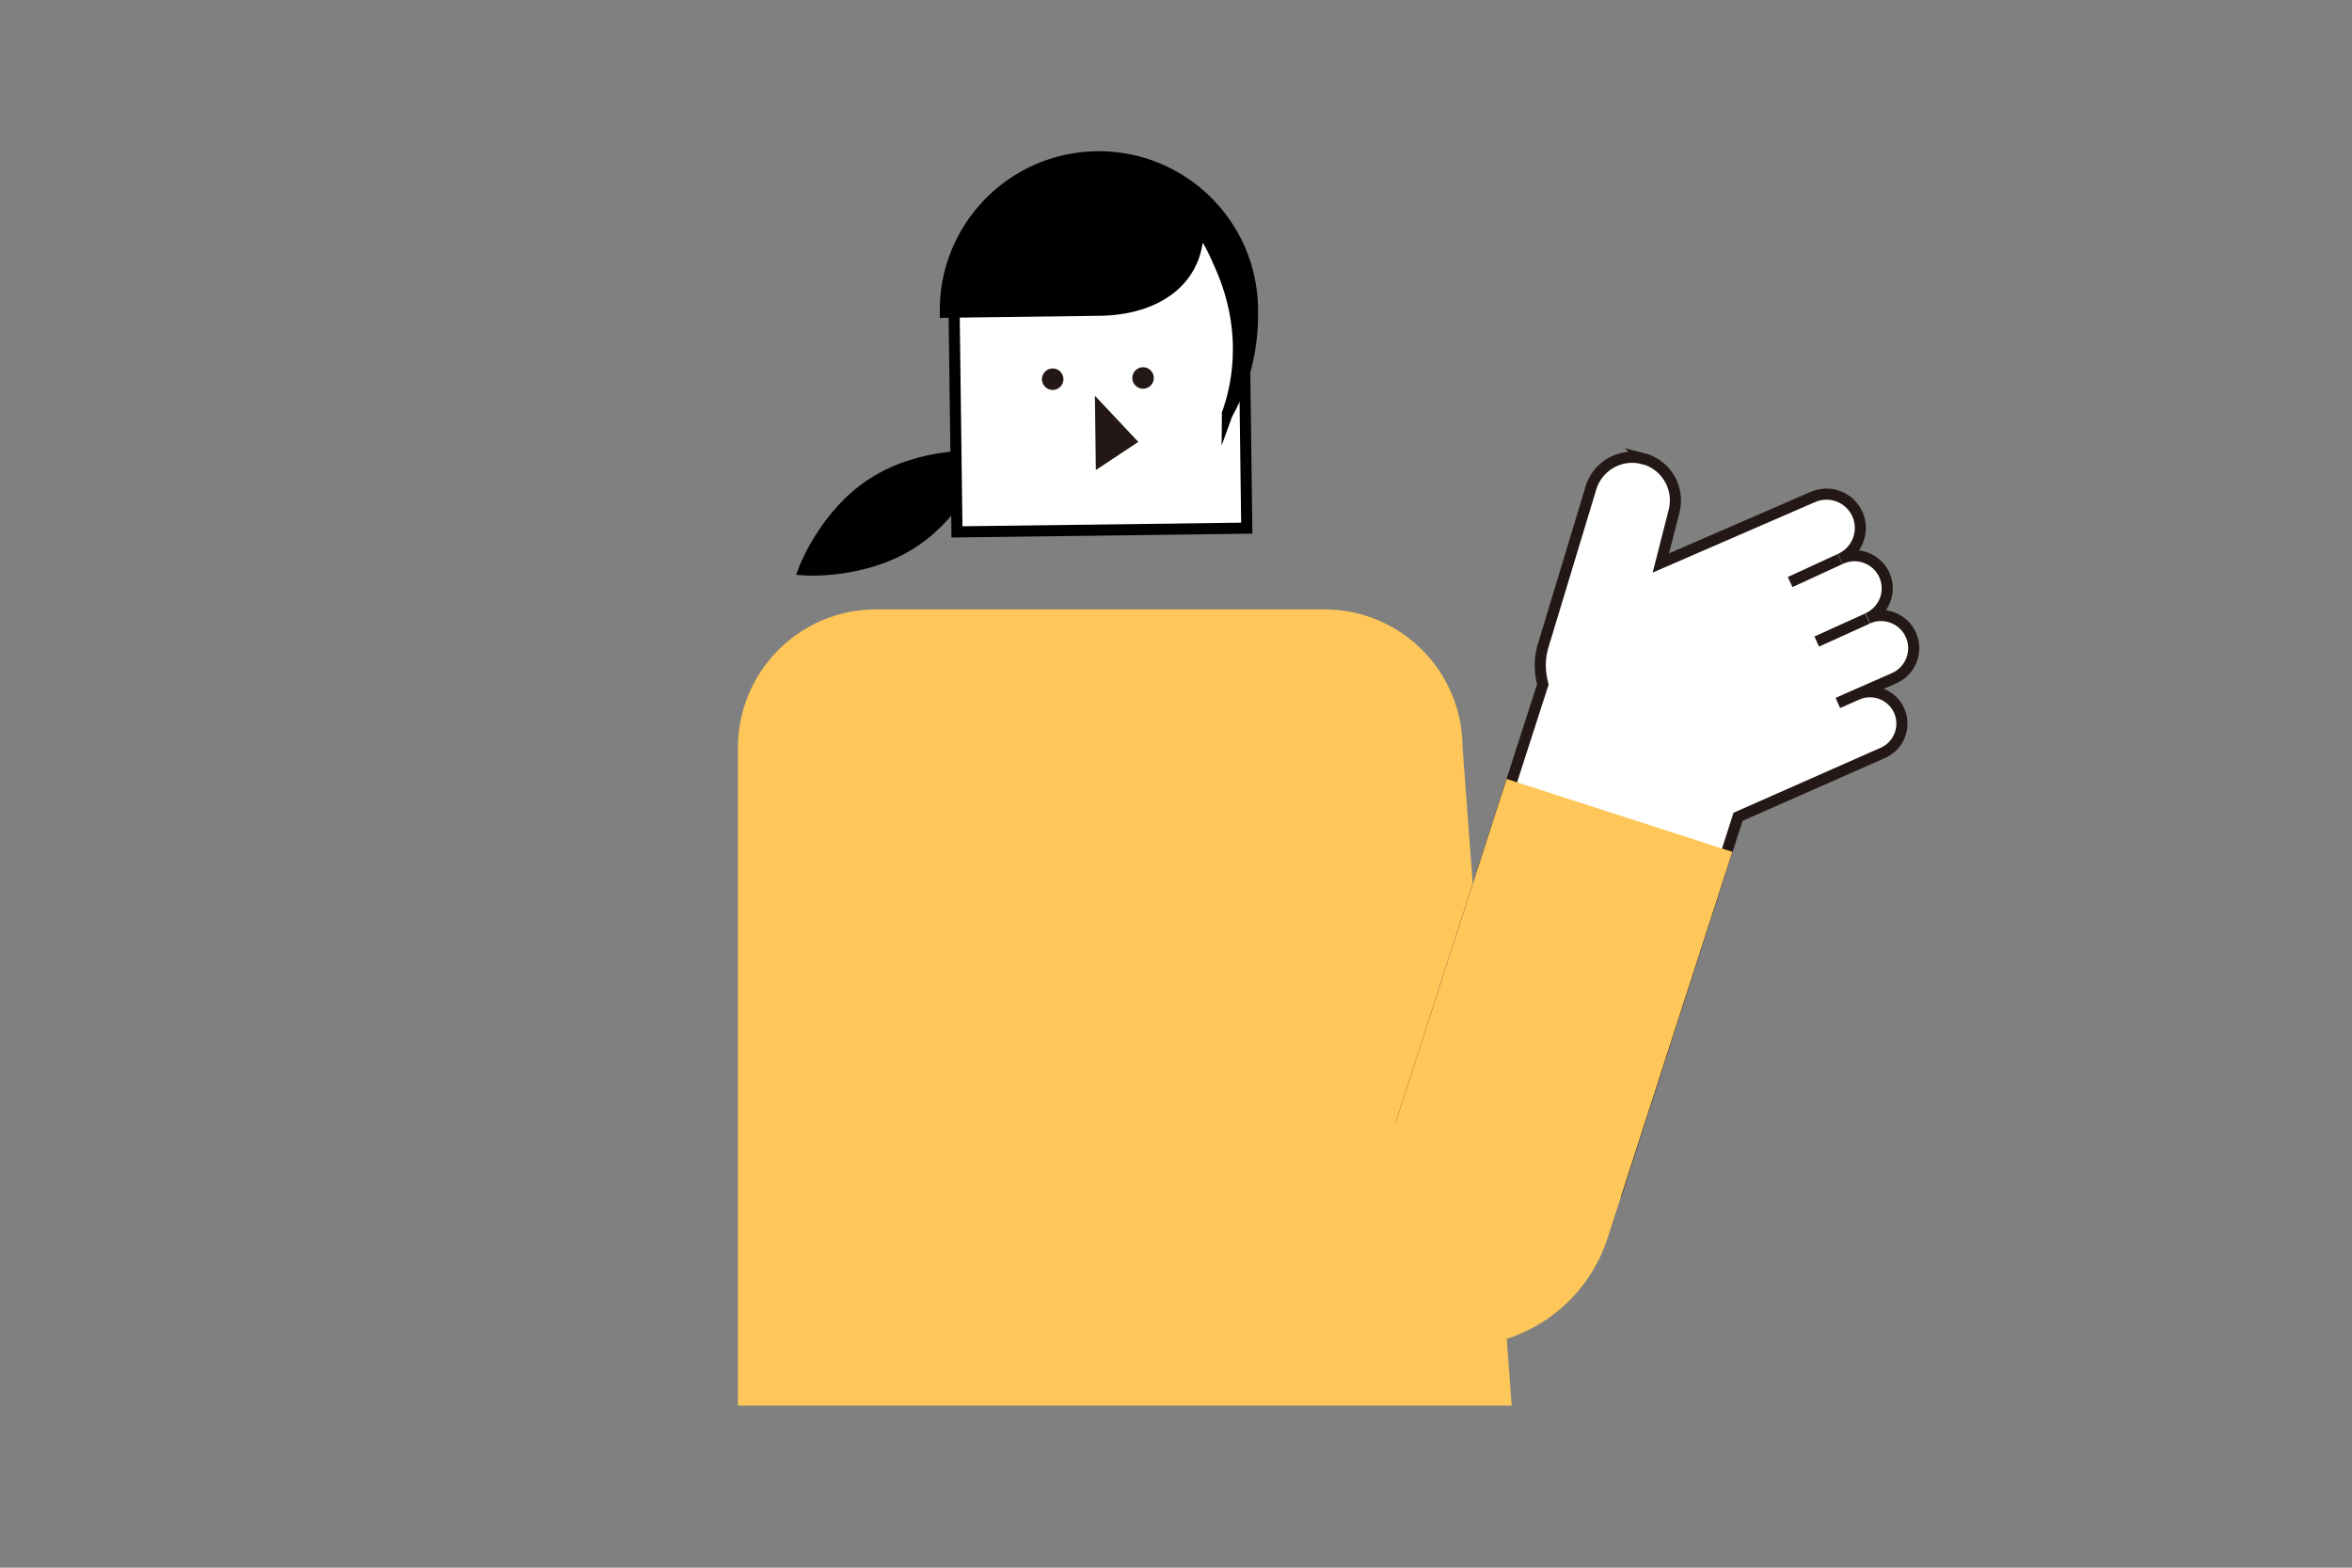 <svg width="180" height="120" viewBox="0 0 180 120" fill="none" xmlns="http://www.w3.org/2000/svg">
<rect x="0" y="0" width="180" height="120" fill="#808080" stroke="none"/>
<path d="M67.046 47.07H101.352C106.954 47.07 111.505 51.613 111.505 57.224L115.234 107.166H56.902V57.224C56.902 51.622 61.445 47.07 67.056 47.07H67.046Z" fill="#FFC759" stroke="#FFC759" stroke-width="0.85" stroke-miterlimit="10"/>
<path d="M75.079 34.925C75.079 34.925 73.523 39.178 69.776 41.576C66.03 43.974 61.523 43.621 61.523 43.621C61.523 43.621 63.08 39.368 66.826 36.97C70.573 34.572 75.079 34.925 75.079 34.925Z" fill="black" stroke="black" stroke-width="0.85" stroke-miterlimit="10"/>
<path d="M83.96 12.53C90.076 12.451 95.117 17.354 95.196 23.48L95.415 40.428L73.237 40.714L73.018 23.758C72.939 17.641 77.843 12.6 83.968 12.521L83.96 12.53Z" fill="white" stroke="black" stroke-width="0.85" stroke-miterlimit="10"/>
<path d="M80.562 29.85C81.017 29.85 81.385 29.481 81.385 29.027C81.385 28.572 81.017 28.203 80.562 28.203C80.107 28.203 79.738 28.572 79.738 29.027C79.738 29.481 80.107 29.85 80.562 29.85Z" fill="#231815"/>
<path d="M87.48 29.756C87.934 29.756 88.303 29.388 88.303 28.933C88.303 28.478 87.934 28.109 87.48 28.109C87.025 28.109 86.656 28.478 86.656 28.933C86.656 29.388 87.025 29.756 87.48 29.756Z" fill="#231815"/>
<path d="M87.114 33.827L83.793 30.289L83.865 35.981L87.114 33.827Z" fill="#231815"/>
<path d="M83.946 12.001C77.457 12.082 72.263 17.412 72.345 23.901L84.163 23.747C88.371 23.692 91.755 21.584 91.701 17.385C92.452 18.281 92.769 18.942 93.384 20.335C95.737 25.647 94.542 29.982 93.918 31.692C93.918 31.683 93.927 31.674 93.936 31.656C95.257 29.303 95.882 26.625 95.855 23.928V23.602C95.764 17.114 90.434 11.919 83.946 12.001Z" fill="black" stroke="black" stroke-width="0.85" stroke-miterlimit="10"/>
<path d="M125.73 35.095C127.504 35.547 128.572 37.348 128.119 39.122L127.106 43.094C130.979 41.411 134.852 39.728 138.734 38.045C140.046 37.466 141.575 38.063 142.155 39.366C142.734 40.678 142.137 42.208 140.833 42.787L140.915 42.75C142.182 42.189 143.657 42.769 144.218 44.026C144.779 45.293 144.2 46.768 142.942 47.329C144.209 46.768 145.684 47.347 146.245 48.605C146.806 49.872 146.227 51.347 144.969 51.908L140.652 53.809L142.127 53.157C143.358 52.614 144.806 53.175 145.349 54.406C145.892 55.636 145.331 57.084 144.1 57.627L133.015 62.523L123.821 91.046L107.324 85.716L118.075 52.388C117.794 51.302 117.839 50.397 118.038 49.655C118.038 49.646 118.038 49.637 118.038 49.628C119.26 45.583 120.491 41.538 121.712 37.493C122.165 35.719 123.966 34.651 125.739 35.104L125.73 35.095Z" fill="white" stroke="#231815" stroke-width="0.85" stroke-miterlimit="10"/>
<path d="M108.086 102.084L102.61 100.315L115.579 60.161L132.044 65.479L122.623 94.645C120.665 100.707 114.149 104.042 108.086 102.084Z" fill="#FFC759" stroke="#FFC759" stroke-width="0.85" stroke-miterlimit="10"/>
<path d="M140.828 42.789L137 44.554" stroke="#231815" stroke-width="0.85" stroke-miterlimit="10"/>
<path d="M142.926 47.344L139.035 49.108" stroke="#231815" stroke-width="0.85" stroke-miterlimit="10"/>
</svg>
